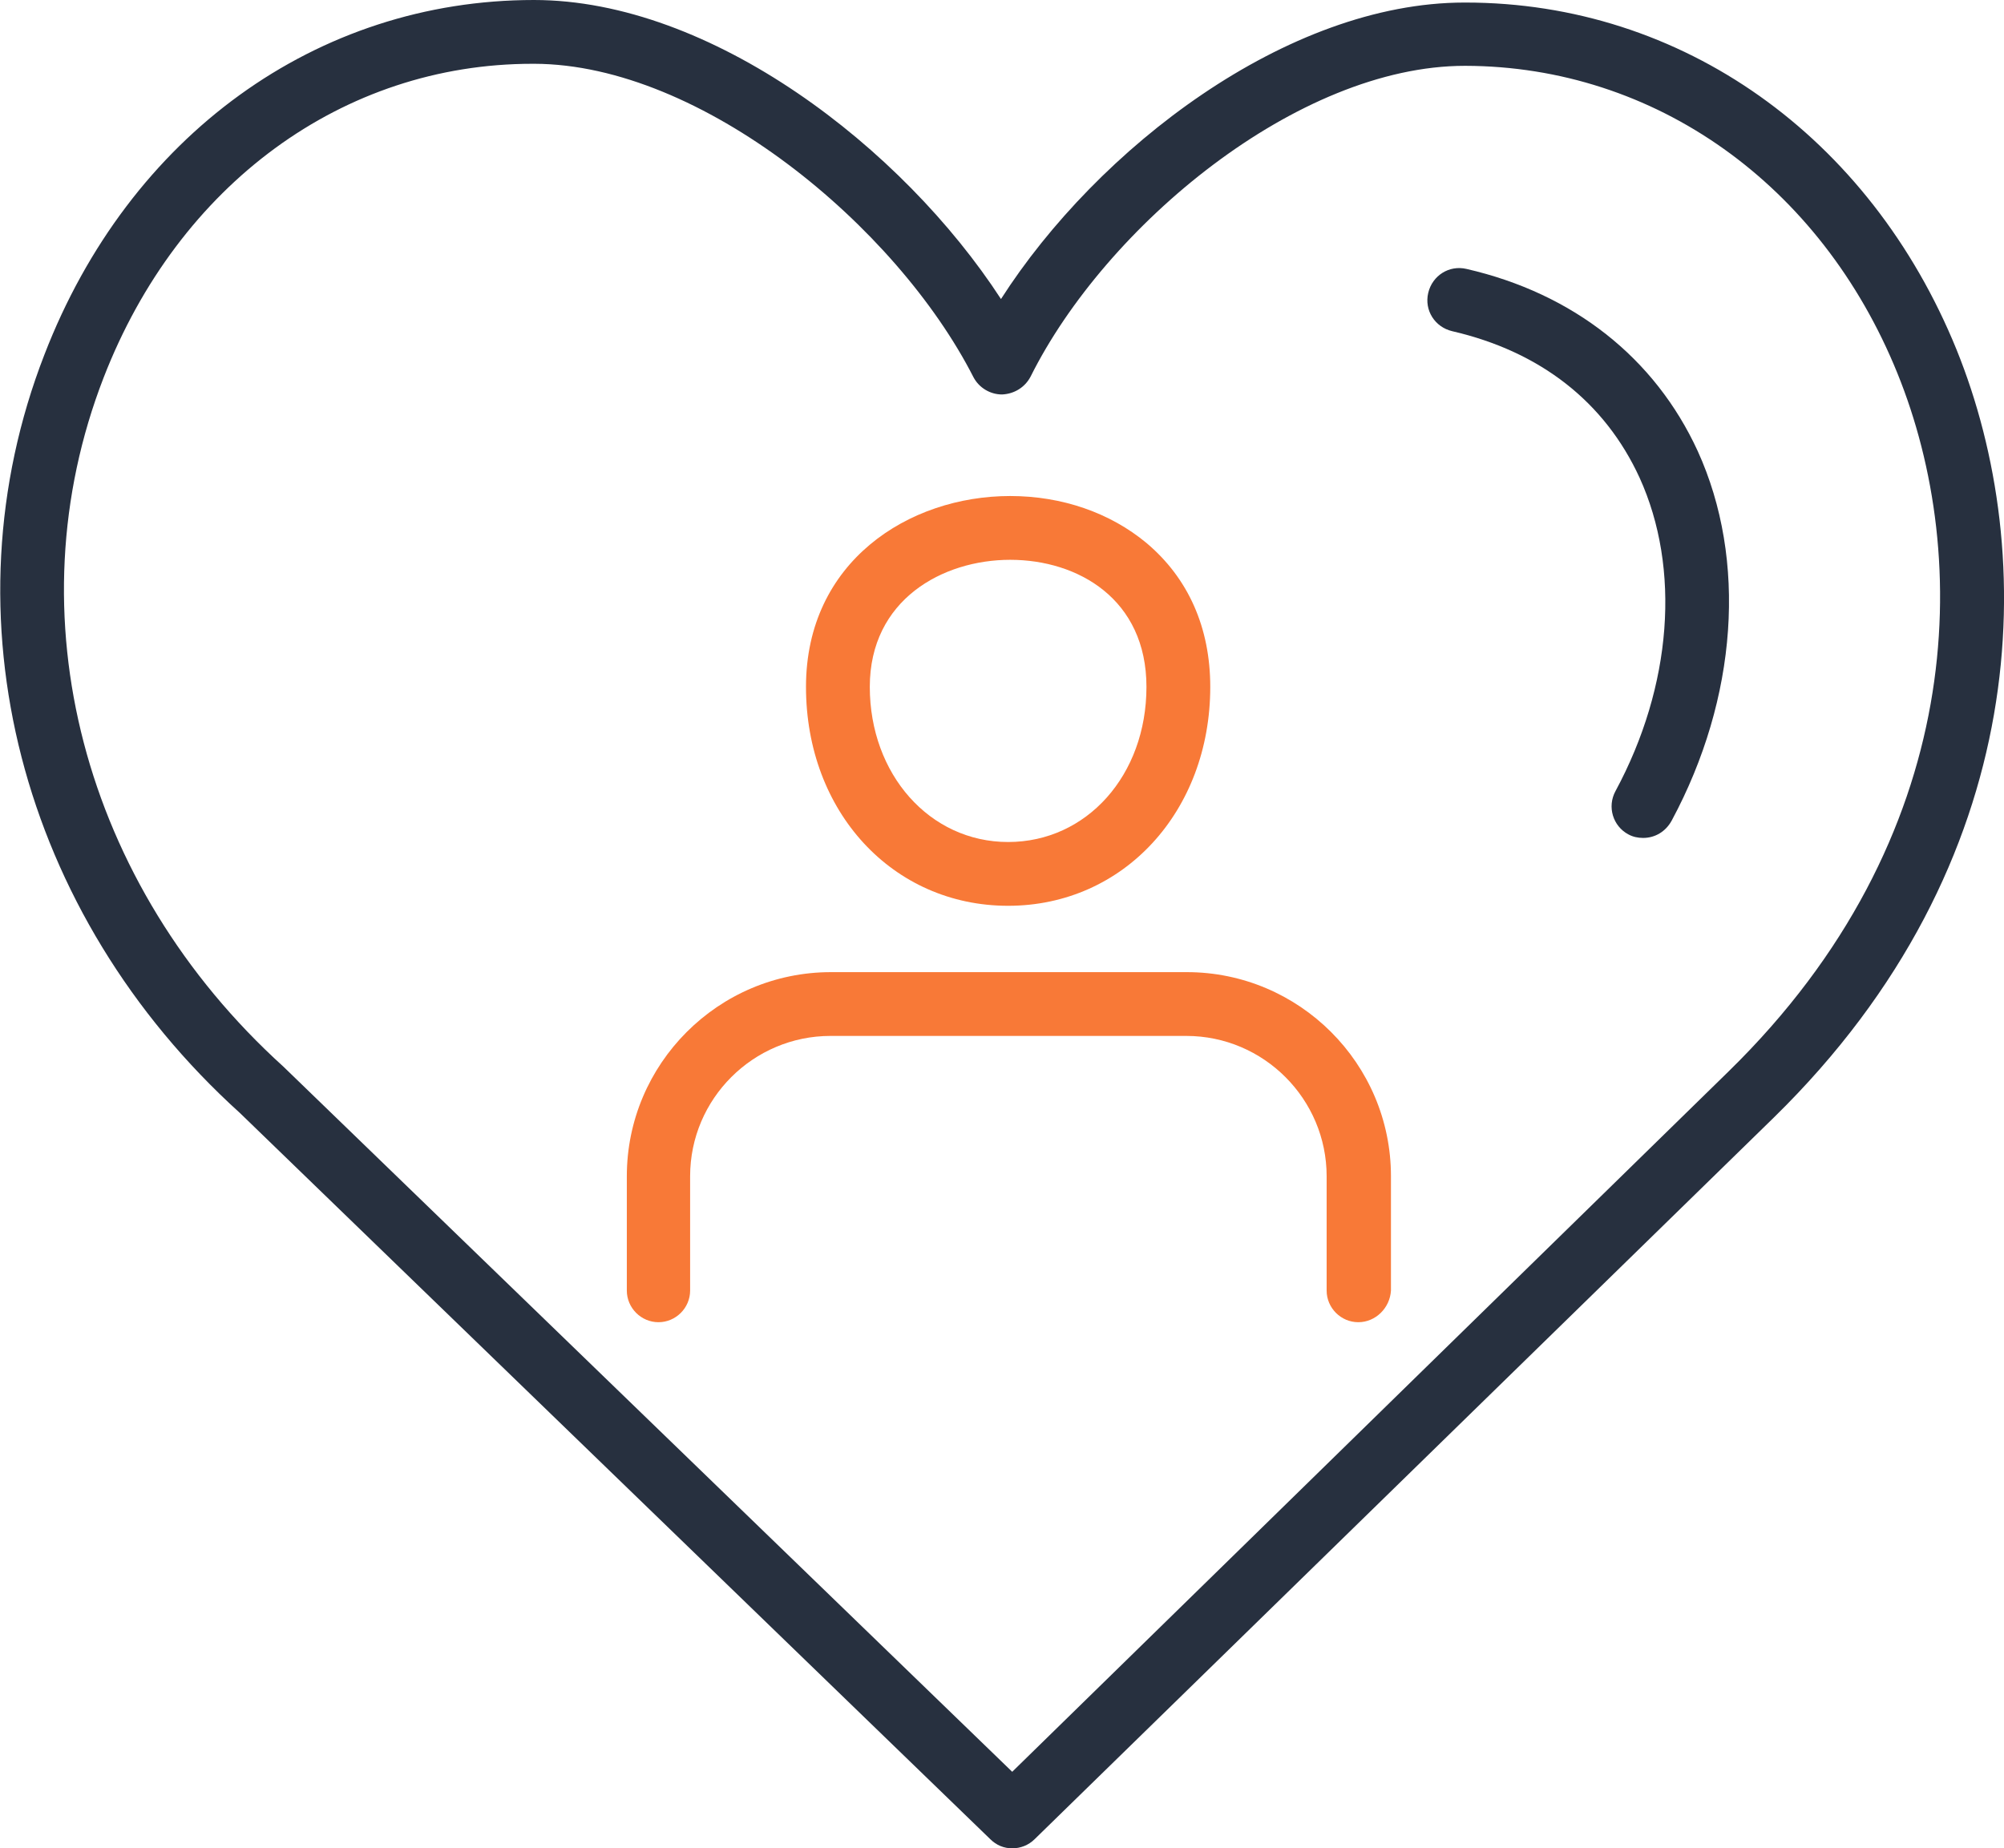 <?xml version="1.0" encoding="UTF-8"?><svg id="Layer_1" xmlns="http://www.w3.org/2000/svg" width="39.26" height="36.22" viewBox="0 0 39.26 36.22"><defs><style>.cls-1{fill:#27303f;}.cls-2{fill:#f87937;}</style></defs><path class="cls-1" d="m19.83,36.22c-.16,0-.31-.06-.43-.18l-14.7-14.23C.39,17.91-1.12,12.07.87,6.95,2.53,2.65,6.21,0,10.46,0h0c3.47,0,7.22,2.89,9.15,5.86C21.5,2.91,25.21.05,28.69.05h.02c4.24,0,7.92,2.62,9.62,6.8,1.62,4,1.53,10.05-3.58,15.05l-14.48,14.14c-.12.12-.28.18-.44.18ZM10.43,1.25C6.72,1.25,3.5,3.61,2.03,7.4c-1.8,4.64-.41,9.94,3.52,13.5l14.28,13.82,14.04-13.73c4.67-4.57,4.77-10.06,3.3-13.68-1.5-3.7-4.75-6.01-8.46-6.02h-.01c-3.28,0-7.04,3.14-8.51,6.09-.11.21-.32.34-.56.35h0c-.23,0-.45-.13-.56-.34-1.51-2.96-5.33-6.13-8.6-6.14-.02,0-.03,0-.04,0Z"/><path class="cls-1" d="m32.19,16.42c-.1,0-.2-.02-.29-.07-.3-.16-.42-.54-.25-.85,1.11-2.06,1.28-4.36.47-6.14-.68-1.48-1.94-2.47-3.67-2.87-.34-.08-.55-.41-.47-.75s.41-.55.75-.47c2.09.48,3.69,1.74,4.53,3.57.97,2.13.78,4.84-.51,7.24-.12.22-.33.34-.56.34Z"/><path class="cls-2" d="m19.75,17.75c-2.26,0-3.96-1.84-3.96-4.29s2.01-3.74,4-3.74c1.02,0,1.96.33,2.67.92.82.69,1.25,1.66,1.25,2.82,0,2.44-1.7,4.29-3.96,4.29Zm.04-6.78c-1.32,0-2.75.78-2.75,2.49s1.17,3.04,2.71,3.04,2.71-1.31,2.71-3.04c0-1.72-1.34-2.49-2.67-2.49Z"/><path class="cls-2" d="m26.61,25.91c-.34,0-.62-.28-.62-.62v-2.24c0-1.51-1.23-2.75-2.75-2.75h-6.97c-1.51,0-2.75,1.23-2.75,2.75v2.24c0,.34-.28.62-.62.62s-.62-.28-.62-.62v-2.24c0-2.2,1.79-4,4-4h6.97c2.2,0,4,1.79,4,4v2.24c-.02.34-.3.62-.64.62Z"/></svg>